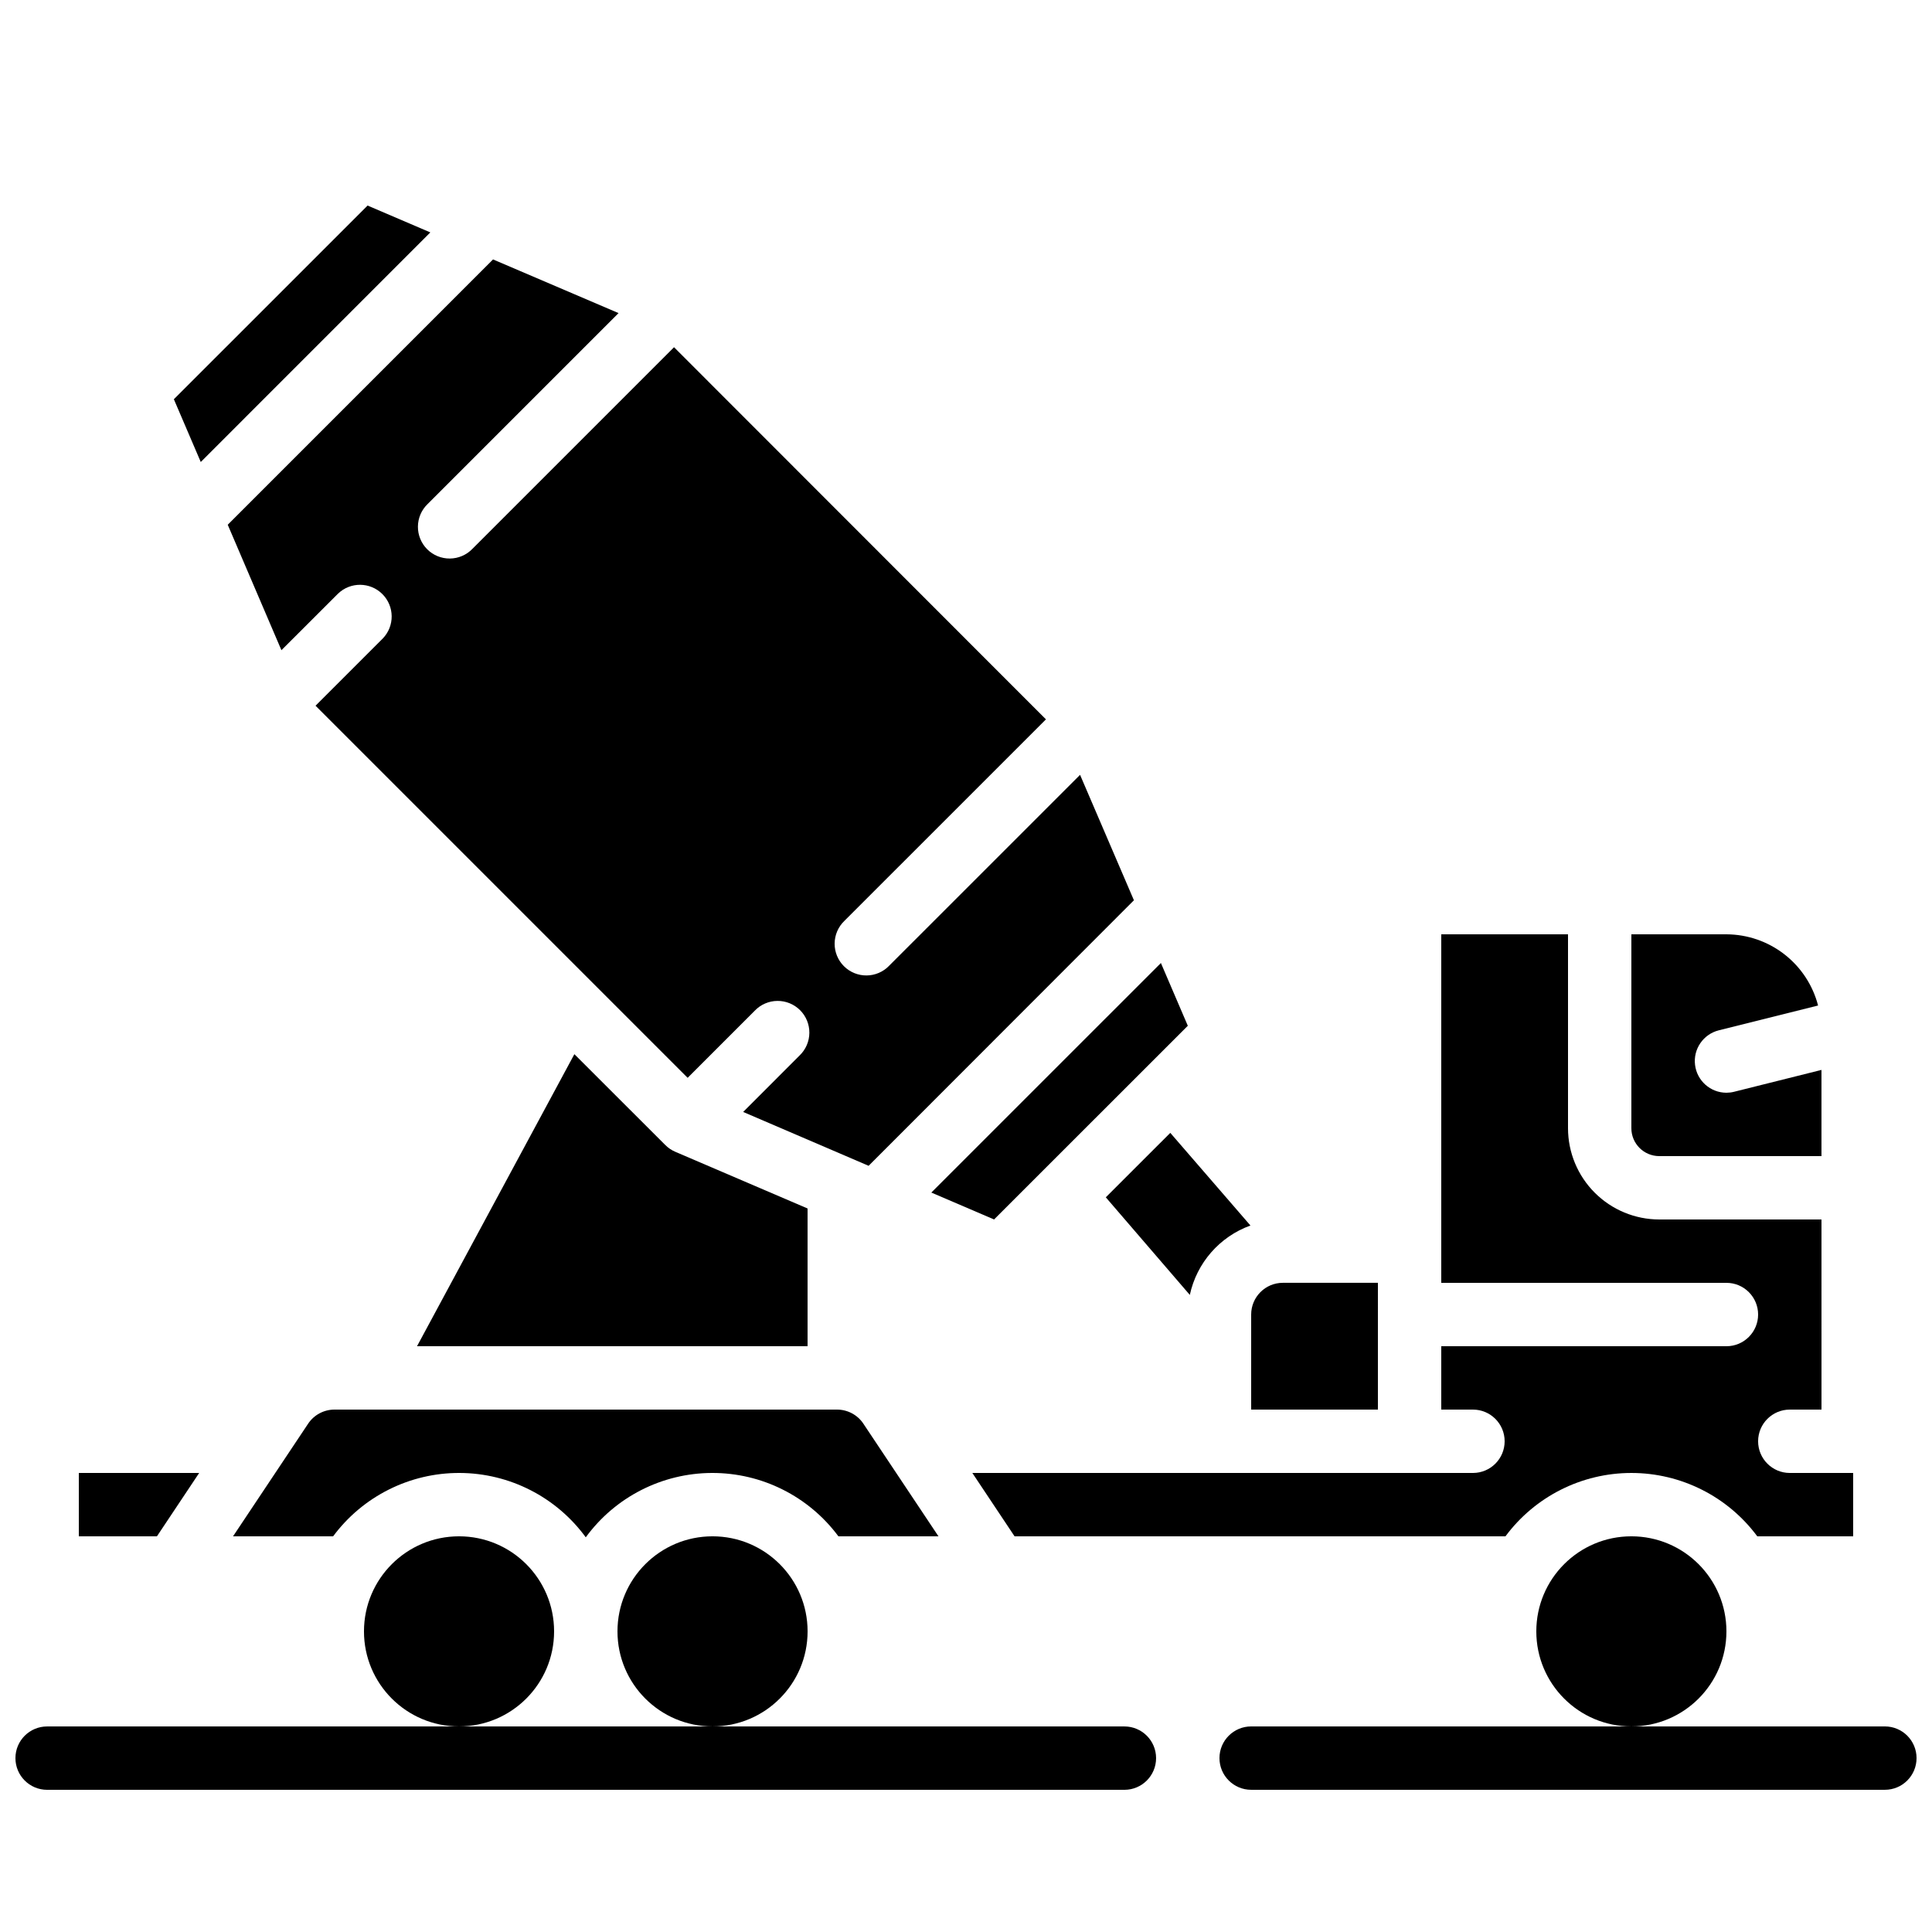<?xml version="1.0" encoding="UTF-8"?>
<!-- Uploaded to: SVG Repo, www.svgrepo.com, Generator: SVG Repo Mixer Tools -->
<svg width="800px" height="800px" version="1.1" viewBox="144 144 512 512" xmlns="http://www.w3.org/2000/svg">
 <defs>
  <clipPath id="b">
   <path d="m148.09 601h302.91v18h-302.91z"/>
  </clipPath>
  <clipPath id="a">
   <path d="m467 601h184.9v18h-184.9z"/>
  </clipPath>
 </defs>
 <path d="m509.16 483.96h-25.191c-4.637 0-8.395 3.762-8.395 8.398v25.191h33.586z"/>
 <path d="m225.66 521.29-19.902 29.852h26.52c7.875-10.609 20.328-16.848 33.543-16.793 13.215 0.051 25.617 6.383 33.414 17.055 7.793-10.672 20.195-17.004 33.41-17.055 13.215-0.055 25.668 6.184 33.543 16.793h26.516l-19.902-29.852h0.004c-1.559-2.332-4.18-3.734-6.984-3.734h-133.18c-2.805 0-5.426 1.402-6.984 3.734z"/>
 <path d="m437.05 461.3 22.27 25.871-0.004-0.004c1.828-8.488 7.898-15.441 16.066-18.395l-21.242-24.551z"/>
 <path d="m258.04 205.59-16.625-7.117-51.34 51.328 7.129 16.633z"/>
 <path d="m323.08 449.29-0.133-0.059c-0.984-0.418-1.875-1.023-2.629-1.781l-24.105-24.082-41.699 77.395h103.5v-36.504z"/>
 <path d="m601.52 576.33c0 13.914-11.277 25.191-25.191 25.191-13.914 0-25.191-11.277-25.191-25.191 0-13.914 11.277-25.191 25.191-25.191 13.914 0 25.191 11.277 25.191 25.191"/>
 <path d="m358.02 576.33c0 13.914-11.281 25.191-25.191 25.191-13.914 0-25.191-11.277-25.191-25.191 0-13.914 11.277-25.191 25.191-25.191 13.91 0 25.191 11.277 25.191 25.191"/>
 <path d="m407.44 467.17 51.34-51.328v-0.008l-7.129-16.625-60.836 60.832z"/>
 <path d="m196.78 534.35h-31.891v16.793h20.699z"/>
 <path d="m290.84 576.33c0 13.914-11.277 25.191-25.191 25.191-13.91 0-25.191-11.277-25.191-25.191 0-13.914 11.281-25.191 25.191-25.191 13.914 0 25.191 11.277 25.191 25.191"/>
 <path d="m534.35 534.35h-132.67l11.191 16.793h130.09c7.84-10.562 20.215-16.793 33.371-16.793s25.531 6.231 33.367 16.793h25.41v-16.793h-16.793c-4.637 0-8.398-3.758-8.398-8.398 0-4.637 3.762-8.395 8.398-8.395h8.398l-0.004-50.383h-42.988c-6.414-0.004-12.559-2.555-17.094-7.09-4.535-4.531-7.086-10.68-7.09-17.09v-51.391h-33.59v92.363h75.574c4.637 0 8.395 3.762 8.395 8.398s-3.758 8.398-8.395 8.398h-75.574v16.793h8.398c4.637 0 8.398 3.758 8.398 8.395 0 4.641-3.762 8.398-8.398 8.398z"/>
 <path d="m583.72 450.38h42.988v-22.84l-23.16 5.793h0.004c-0.664 0.168-1.348 0.25-2.031 0.254-4.238-0.008-7.805-3.172-8.316-7.379-0.516-4.203 2.184-8.133 6.293-9.164l26.316-6.574h-0.004c-1.395-5.387-4.535-10.156-8.93-13.57-4.394-3.414-9.797-5.277-15.359-5.297h-25.191v51.391c0.004 4.078 3.309 7.383 7.391 7.387z"/>
 <path d="m218.58 316.31 14.988-14.973c3.293-3.184 8.531-3.137 11.77 0.102 3.238 3.238 3.285 8.477 0.102 11.77l-17.816 17.812 98.609 98.613 17.82-17.82c1.562-1.621 3.715-2.543 5.965-2.562 2.254-0.02 4.418 0.867 6.012 2.457 1.594 1.594 2.481 3.762 2.461 6.012-0.02 2.254-0.945 4.402-2.566 5.969l-14.98 14.988 33.25 14.273 70.309-70.367-14.273-33.242-50.609 50.598 0.004 0.004c-1.566 1.617-3.715 2.543-5.969 2.562-2.25 0.02-4.418-0.867-6.012-2.461-1.59-1.59-2.477-3.758-2.457-6.008 0.02-2.254 0.941-4.402 2.562-5.969l53.438-53.43-98.562-98.621-53.438 53.438c-1.562 1.621-3.715 2.543-5.965 2.562-2.254 0.02-4.418-0.863-6.012-2.457s-2.477-3.758-2.457-6.012c0.02-2.25 0.941-4.402 2.562-5.965l50.609-50.609-33.262-14.223-70.309 70.312z"/>
 <g clip-path="url(#b)">
  <path d="m156.49 618.32h285.49c4.637 0 8.395-3.762 8.395-8.398s-3.758-8.395-8.395-8.395h-285.49c-4.641 0-8.398 3.758-8.398 8.395s3.758 8.398 8.398 8.398z"/>
 </g>
 <g clip-path="url(#a)">
  <path d="m643.51 601.52h-167.94c-4.637 0-8.398 3.758-8.398 8.395s3.762 8.398 8.398 8.398h167.94c4.637 0 8.395-3.762 8.395-8.398s-3.758-8.395-8.395-8.395z"/>
 </g>
</svg>